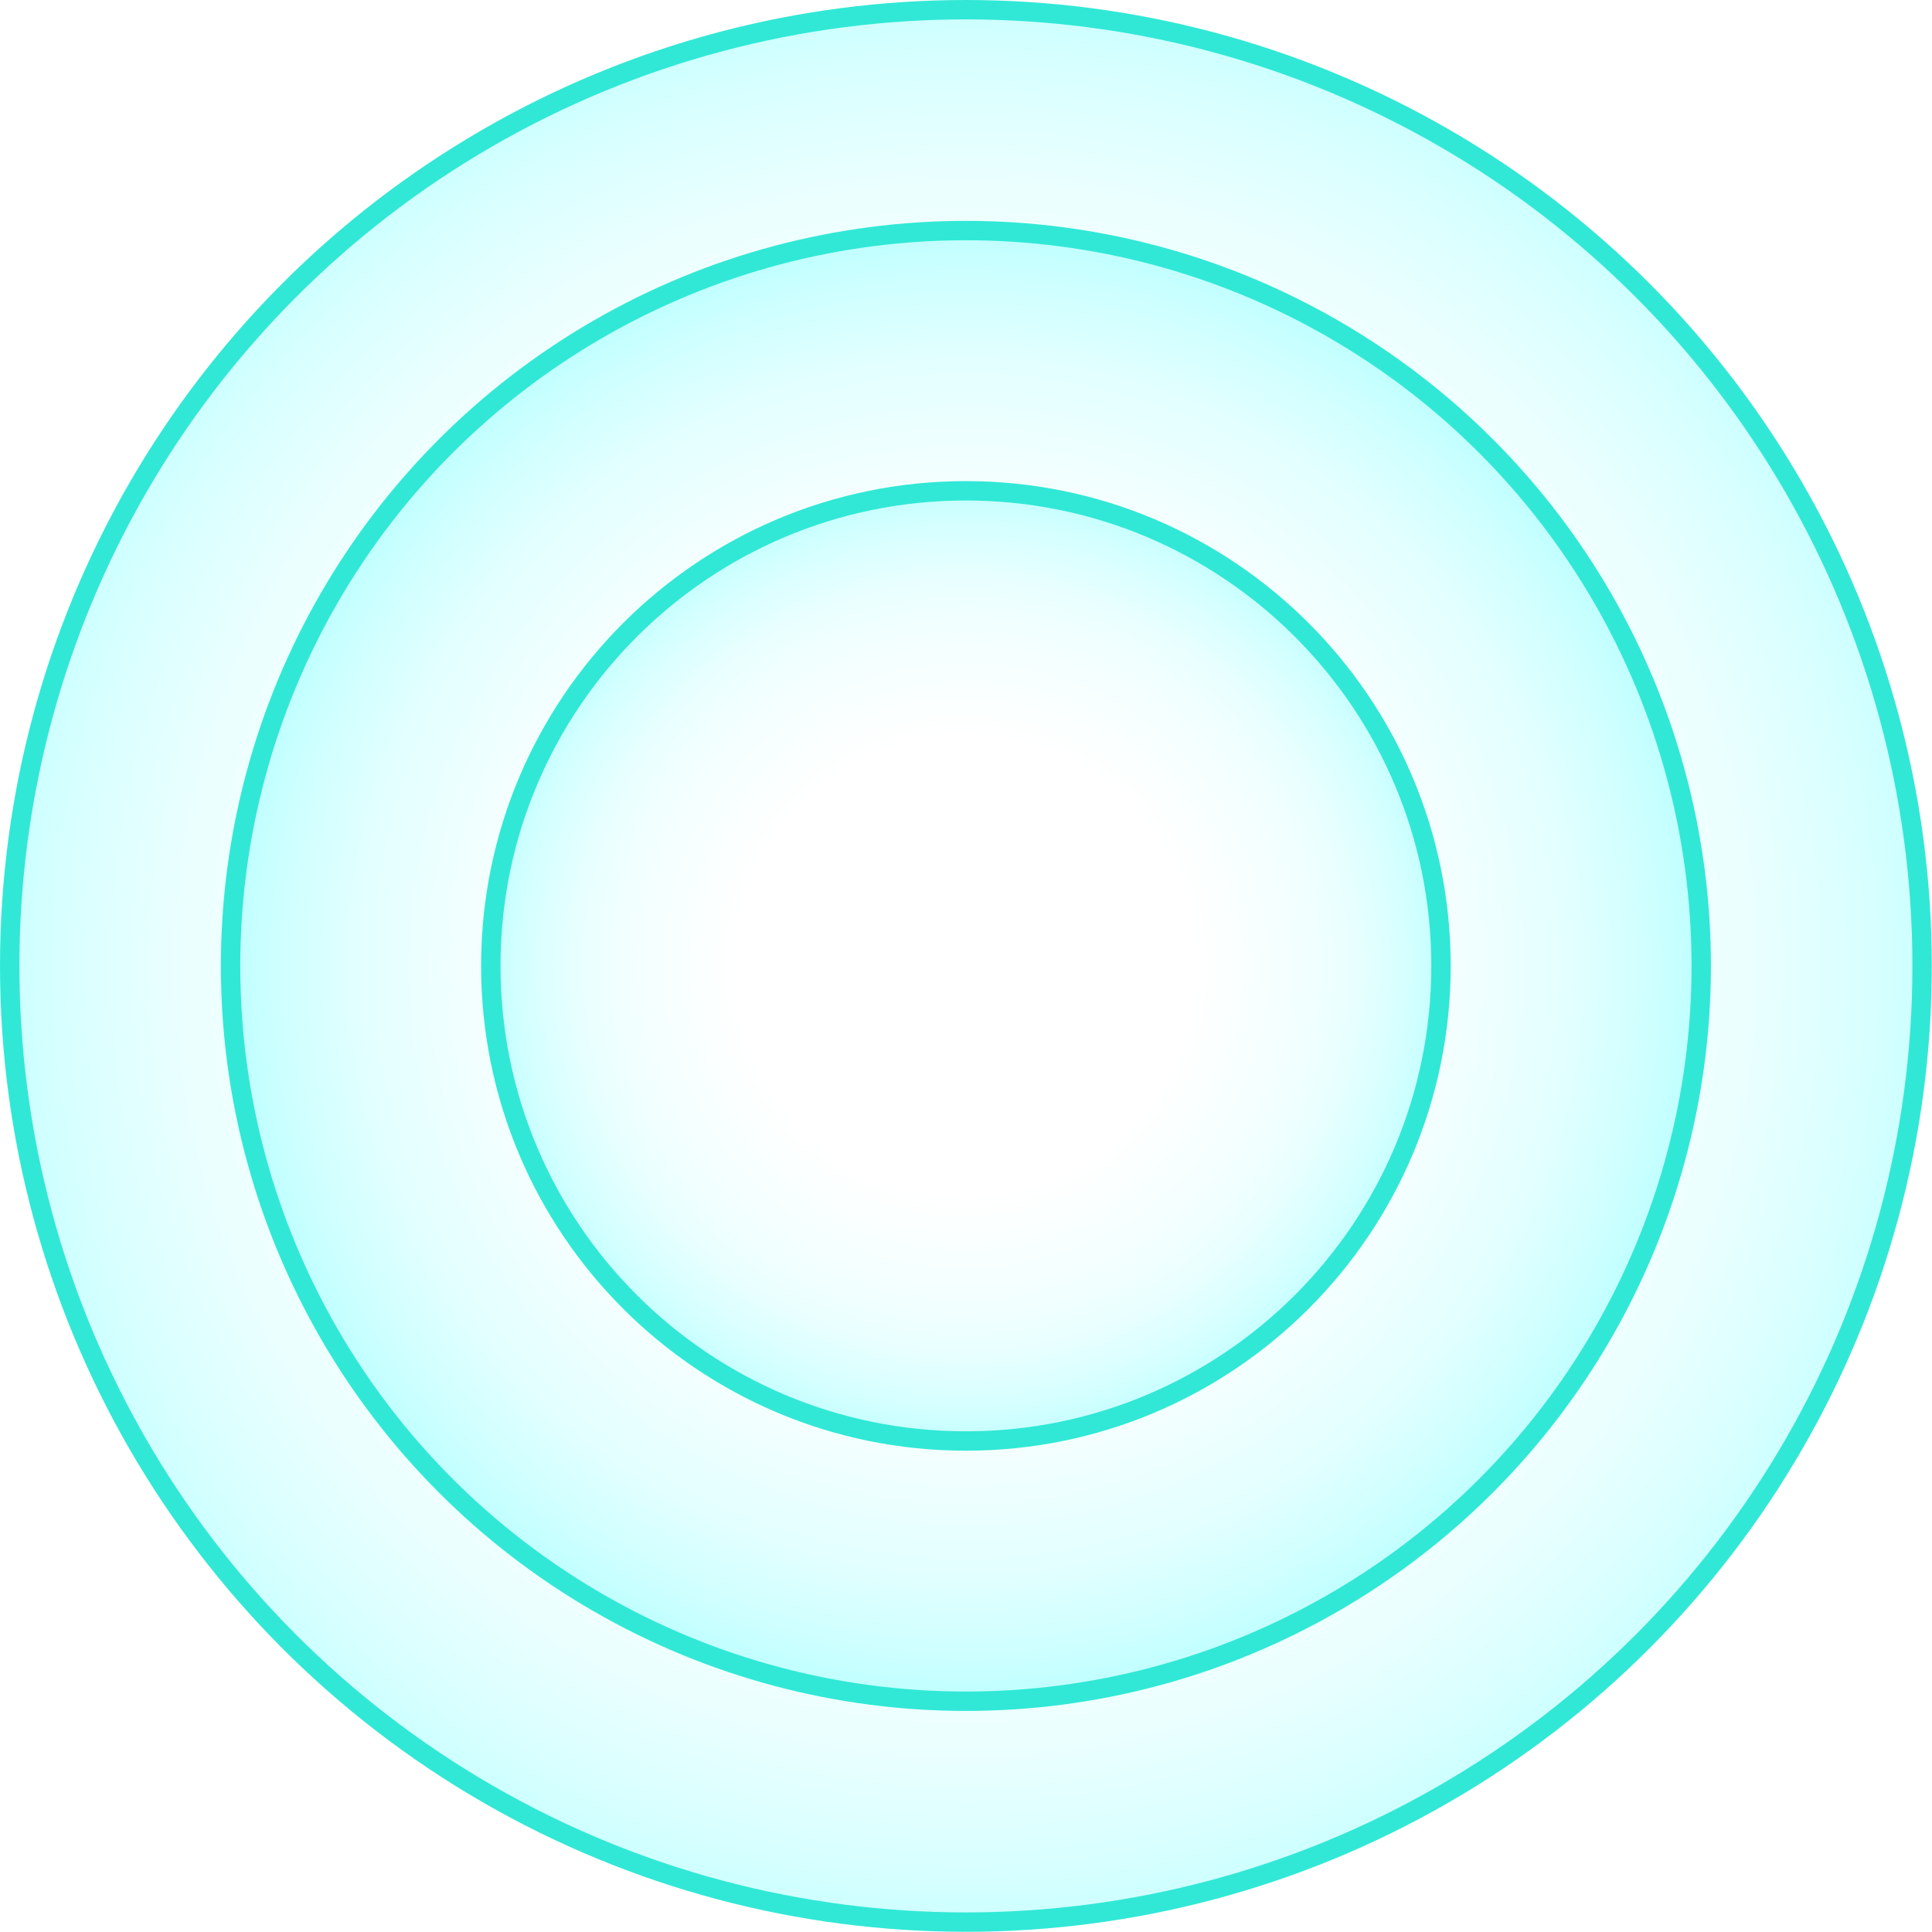 <?xml version="1.0" encoding="UTF-8"?>
<svg id="Layer_2" data-name="Layer 2" xmlns="http://www.w3.org/2000/svg" xmlns:xlink="http://www.w3.org/1999/xlink" viewBox="0 0 99.63 99.63">
  <defs>
    <radialGradient id="radial-gradient" cx="49.81" cy="49.81" fx="49.81" fy="49.81" r="49.31" gradientUnits="userSpaceOnUse">
      <stop offset="0" stop-color="aqua" stop-opacity="0"/>
      <stop offset=".48" stop-color="aqua" stop-opacity="0"/>
      <stop offset=".67" stop-color="aqua" stop-opacity=".04"/>
      <stop offset=".82" stop-color="aqua" stop-opacity=".08"/>
      <stop offset=".94" stop-color="aqua" stop-opacity=".15"/>
      <stop offset="1" stop-color="aqua" stop-opacity=".2"/>
    </radialGradient>
    <radialGradient id="radial-gradient-2" cx="49.81" cy="49.81" fx="49.81" fy="49.81" r="37.92" xlink:href="#radial-gradient"/>
    <radialGradient id="radial-gradient-3" cx="49.81" cy="49.81" fx="49.81" fy="49.81" r="24.5" xlink:href="#radial-gradient"/>
  </defs>
  <g id="Layer_1-2" data-name="Layer 1">
    <g id="Group_49" data-name="Group 49">
      <g id="Group_48" data-name="Group 48">
        <circle id="Ellipse_26" data-name="Ellipse 26" cx="49.81" cy="49.81" r="49.31" style="fill: url(#radial-gradient); stroke: #31e8d6; stroke-miterlimit: 10;"/>
        <circle id="Ellipse_27" data-name="Ellipse 27" cx="49.81" cy="49.81" r="37.92" style="fill: url(#radial-gradient-2); stroke: #31e8d6; stroke-miterlimit: 10;"/>
        <path id="Path_122" data-name="Path 122" d="M74.31,49.81c0,13.53-10.97,24.5-24.5,24.5-13.53,0-24.5-10.97-24.5-24.5s10.97-24.5,24.5-24.5,24.5,10.97,24.5,24.5h0Z" style="fill: url(#radial-gradient-3); stroke: #31e8d6; stroke-miterlimit: 10;"/>
      </g>
    </g>
  </g>
</svg>